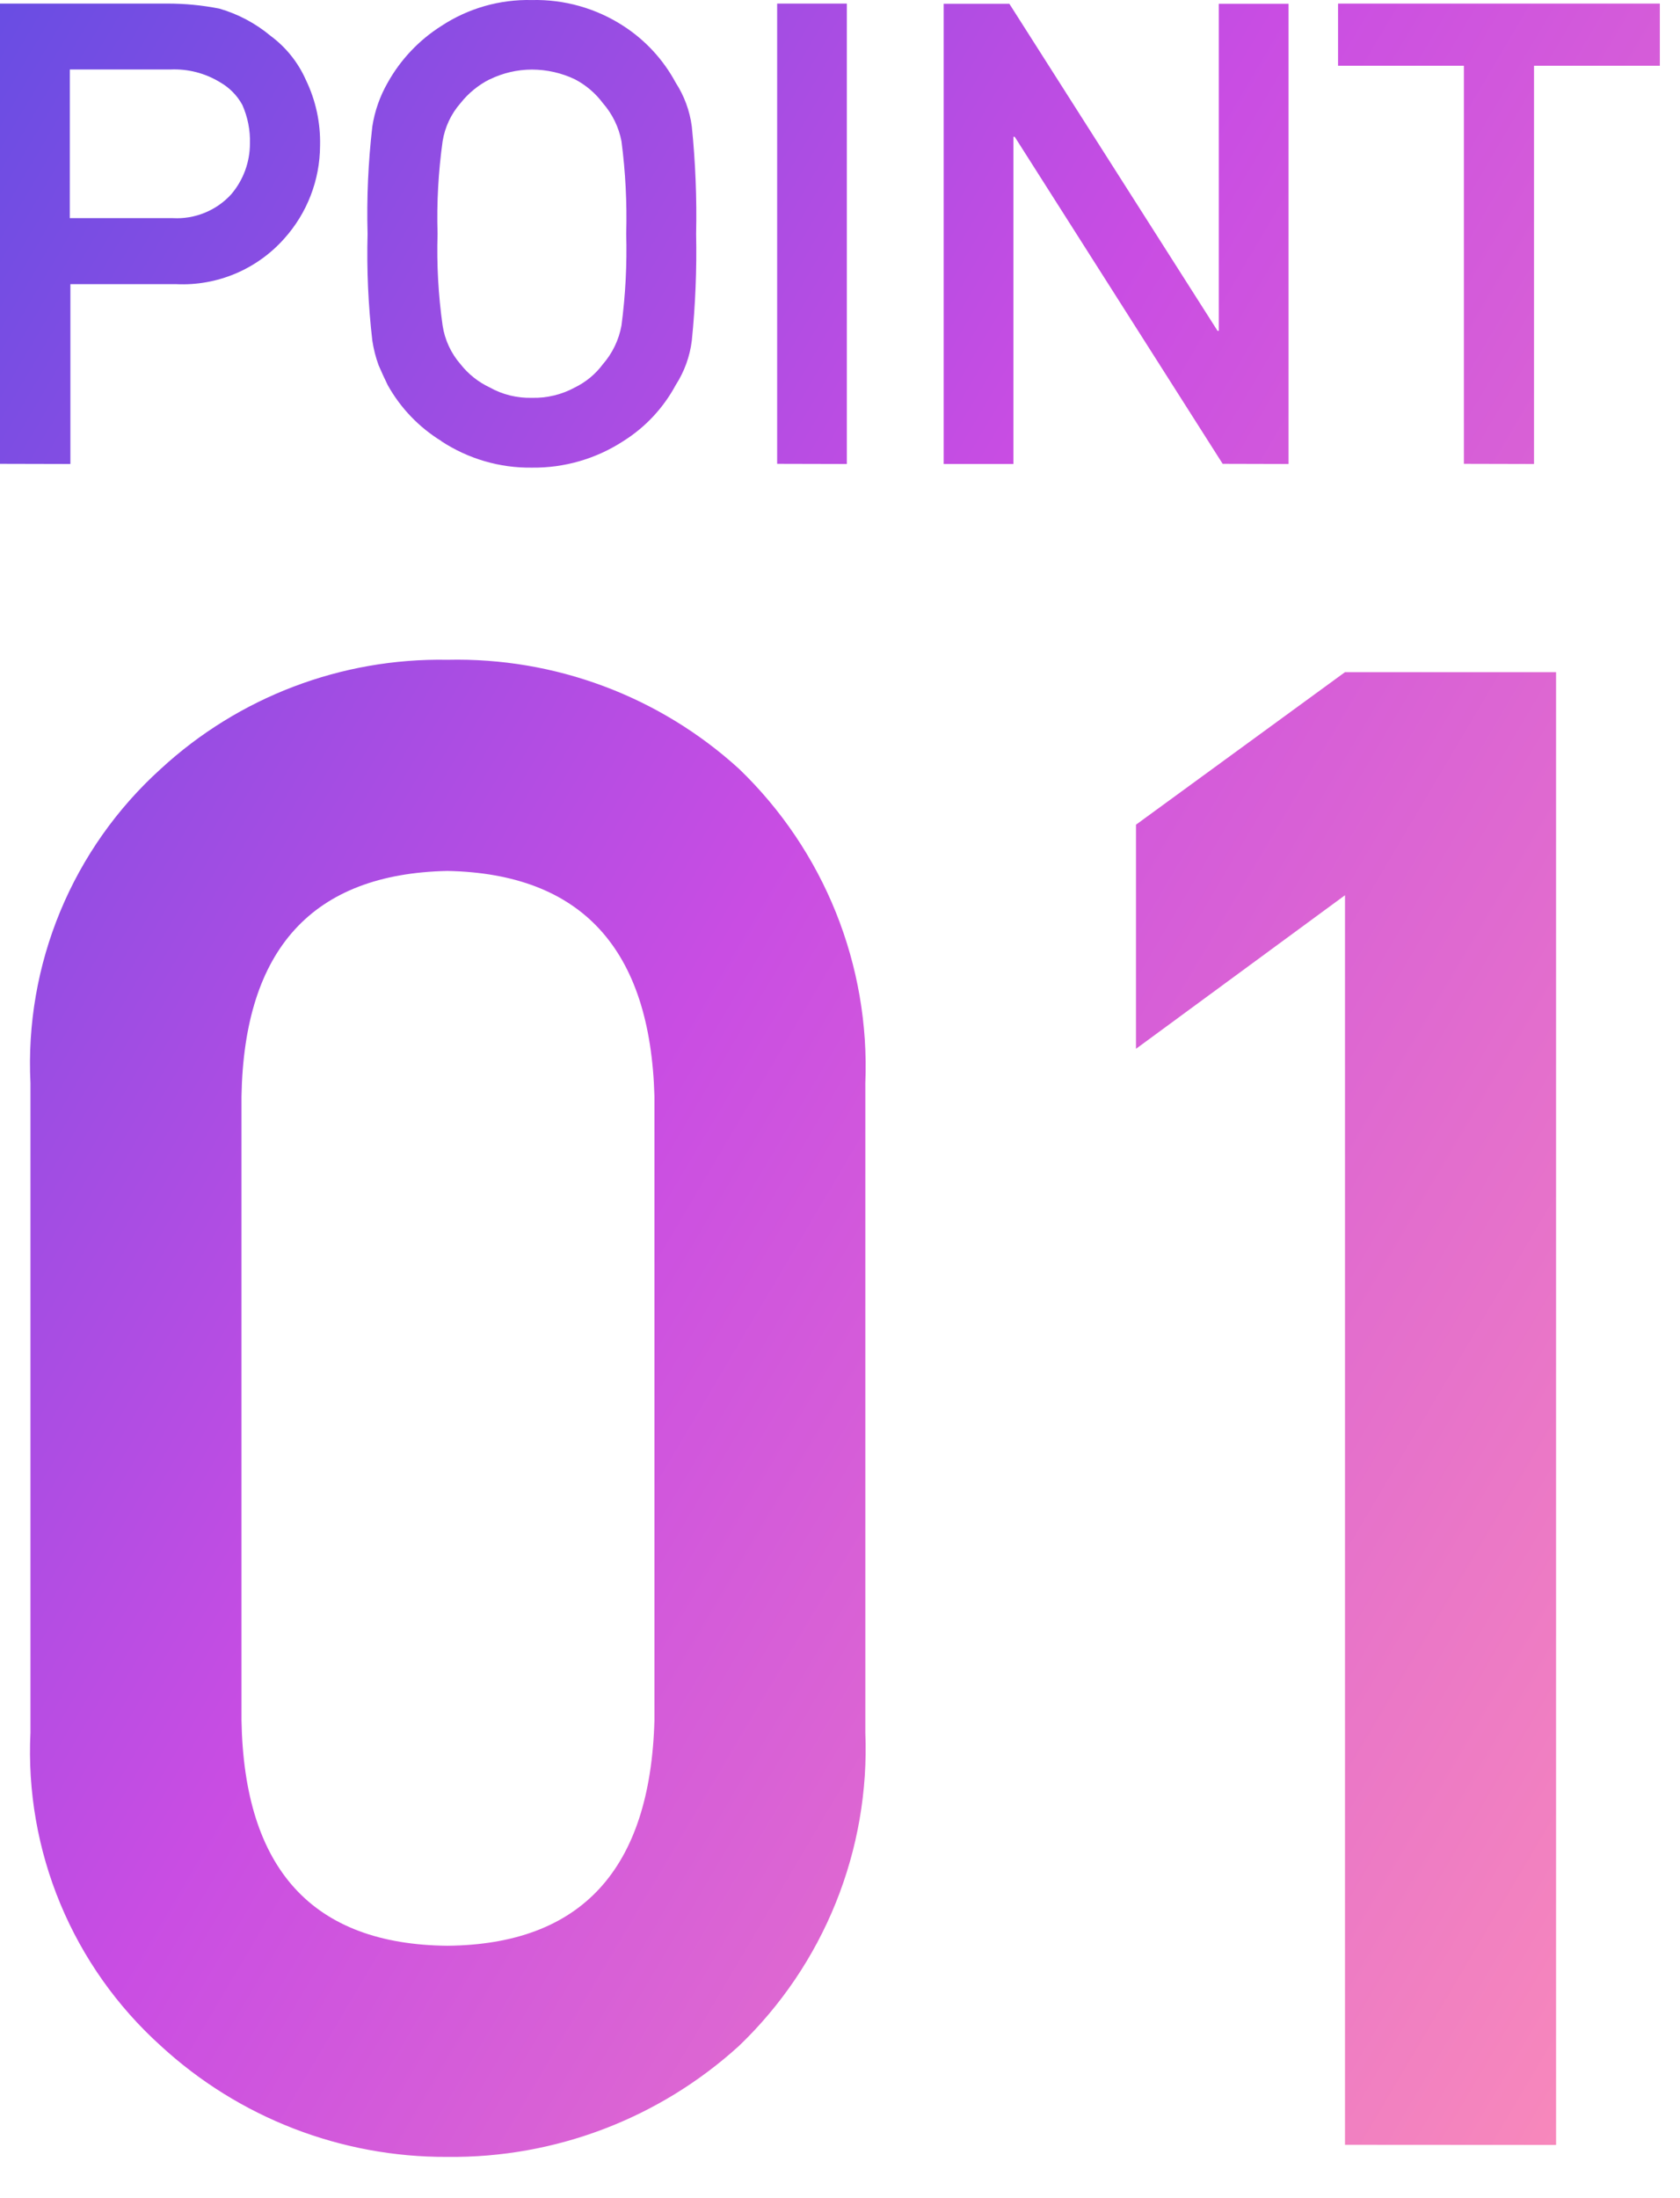 <?xml version="1.0" encoding="UTF-8"?> <svg xmlns="http://www.w3.org/2000/svg" width="39" height="51" viewBox="0 0 39 51" fill="none"><path d="M3.731 47.465C2.72 46.553 1.924 45.429 1.401 44.172C0.878 42.915 0.641 41.558 0.707 40.198V25.129C0.64 23.766 0.876 22.405 1.399 21.144C1.922 19.884 2.718 18.755 3.731 17.84C5.541 16.171 7.924 15.264 10.386 15.308C12.885 15.25 15.31 16.156 17.158 17.84C18.134 18.779 18.9 19.914 19.405 21.17C19.91 22.427 20.143 23.776 20.088 25.129V40.198C20.142 41.548 19.908 42.893 19.403 44.146C18.898 45.399 18.133 46.53 17.158 47.465C15.307 49.149 12.888 50.071 10.386 50.043C7.921 50.055 5.544 49.134 3.731 47.465ZM5.606 25.434V39.917C5.668 43.372 7.261 45.114 10.386 45.144C13.495 45.114 15.097 43.372 15.192 39.917V25.434C15.098 22.011 13.496 20.269 10.386 20.207C7.26 20.272 5.667 22.015 5.606 25.437V25.434ZM31.223 49.762V20.771L26.371 24.334V19.134L31.223 15.595H36.123V49.765L31.223 49.762ZM10.247 10.234C9.727 9.915 9.297 9.467 9 8.934C8.922 8.773 8.851 8.619 8.788 8.472C8.721 8.287 8.672 8.096 8.643 7.902C8.548 7.081 8.511 6.254 8.533 5.427C8.51 4.595 8.548 3.763 8.643 2.936C8.698 2.578 8.819 2.233 9 1.918C9.299 1.382 9.728 0.929 10.247 0.601C10.87 0.192 11.602 -0.017 12.347 0.001C13.099 -0.017 13.839 0.192 14.47 0.601C14.98 0.93 15.398 1.383 15.686 1.918C15.885 2.225 16.013 2.573 16.06 2.936C16.144 3.763 16.178 4.596 16.16 5.427C16.177 6.253 16.143 7.08 16.06 7.902C16.015 8.27 15.887 8.622 15.686 8.934C15.4 9.465 14.981 9.914 14.47 10.234C13.839 10.645 13.1 10.859 12.347 10.85C11.601 10.86 10.87 10.646 10.246 10.237L10.247 10.234ZM11.366 1.841C11.104 1.973 10.875 2.161 10.693 2.39C10.473 2.64 10.328 2.948 10.275 3.277C10.176 3.988 10.136 4.706 10.158 5.423C10.136 6.135 10.175 6.848 10.275 7.553C10.326 7.887 10.471 8.199 10.693 8.453C10.873 8.681 11.103 8.864 11.366 8.988C11.665 9.156 12.005 9.239 12.348 9.23C12.697 9.239 13.042 9.155 13.348 8.988C13.603 8.863 13.824 8.68 13.993 8.453C14.216 8.198 14.366 7.887 14.427 7.553C14.52 6.847 14.557 6.135 14.537 5.423C14.557 4.706 14.52 3.988 14.427 3.277C14.364 2.948 14.214 2.642 13.993 2.39C13.822 2.161 13.601 1.974 13.348 1.841C13.036 1.692 12.694 1.615 12.348 1.614C12.007 1.615 11.671 1.693 11.365 1.844L11.366 1.841ZM33.983 10.761V1.526H31.062V0.083H38.532V1.526H35.611V10.765L33.983 10.761ZM28.383 10.761L23.556 3.174H23.526V10.765H21.907V0.087H23.431L28.265 7.676H28.293V0.087H29.913V10.765L28.383 10.761ZM18.041 10.761V0.083H19.659V10.765L18.041 10.761ZM0 10.761V0.083H3.878C4.286 0.082 4.693 0.121 5.093 0.2C5.527 0.326 5.931 0.54 6.279 0.83C6.637 1.094 6.921 1.448 7.101 1.855C7.331 2.33 7.443 2.853 7.43 3.38C7.427 4.178 7.13 4.947 6.595 5.54C6.283 5.89 5.896 6.167 5.464 6.349C5.031 6.531 4.564 6.615 4.095 6.593H1.634V10.765L0 10.761ZM1.62 5.061H4.014C4.267 5.075 4.52 5.032 4.754 4.936C4.989 4.84 5.2 4.693 5.37 4.505C5.648 4.178 5.801 3.763 5.802 3.333C5.812 3.024 5.751 2.716 5.625 2.433C5.506 2.216 5.329 2.036 5.114 1.912C4.766 1.698 4.363 1.594 3.956 1.612H1.621L1.62 5.061Z" fill="url(#paint0_linear_66_669)"></path><defs><linearGradient id="paint0_linear_66_669" x1="-7.09" y1="-1.03758e-06" x2="72.194" y2="46.858" gradientUnits="userSpaceOnUse"><stop stop-color="#524DE3"></stop><stop offset="0.345" stop-color="#C94DE3"></stop><stop offset="0.69" stop-color="#F98ABA"></stop><stop offset="1" stop-color="#F3D48E"></stop></linearGradient></defs></svg> 